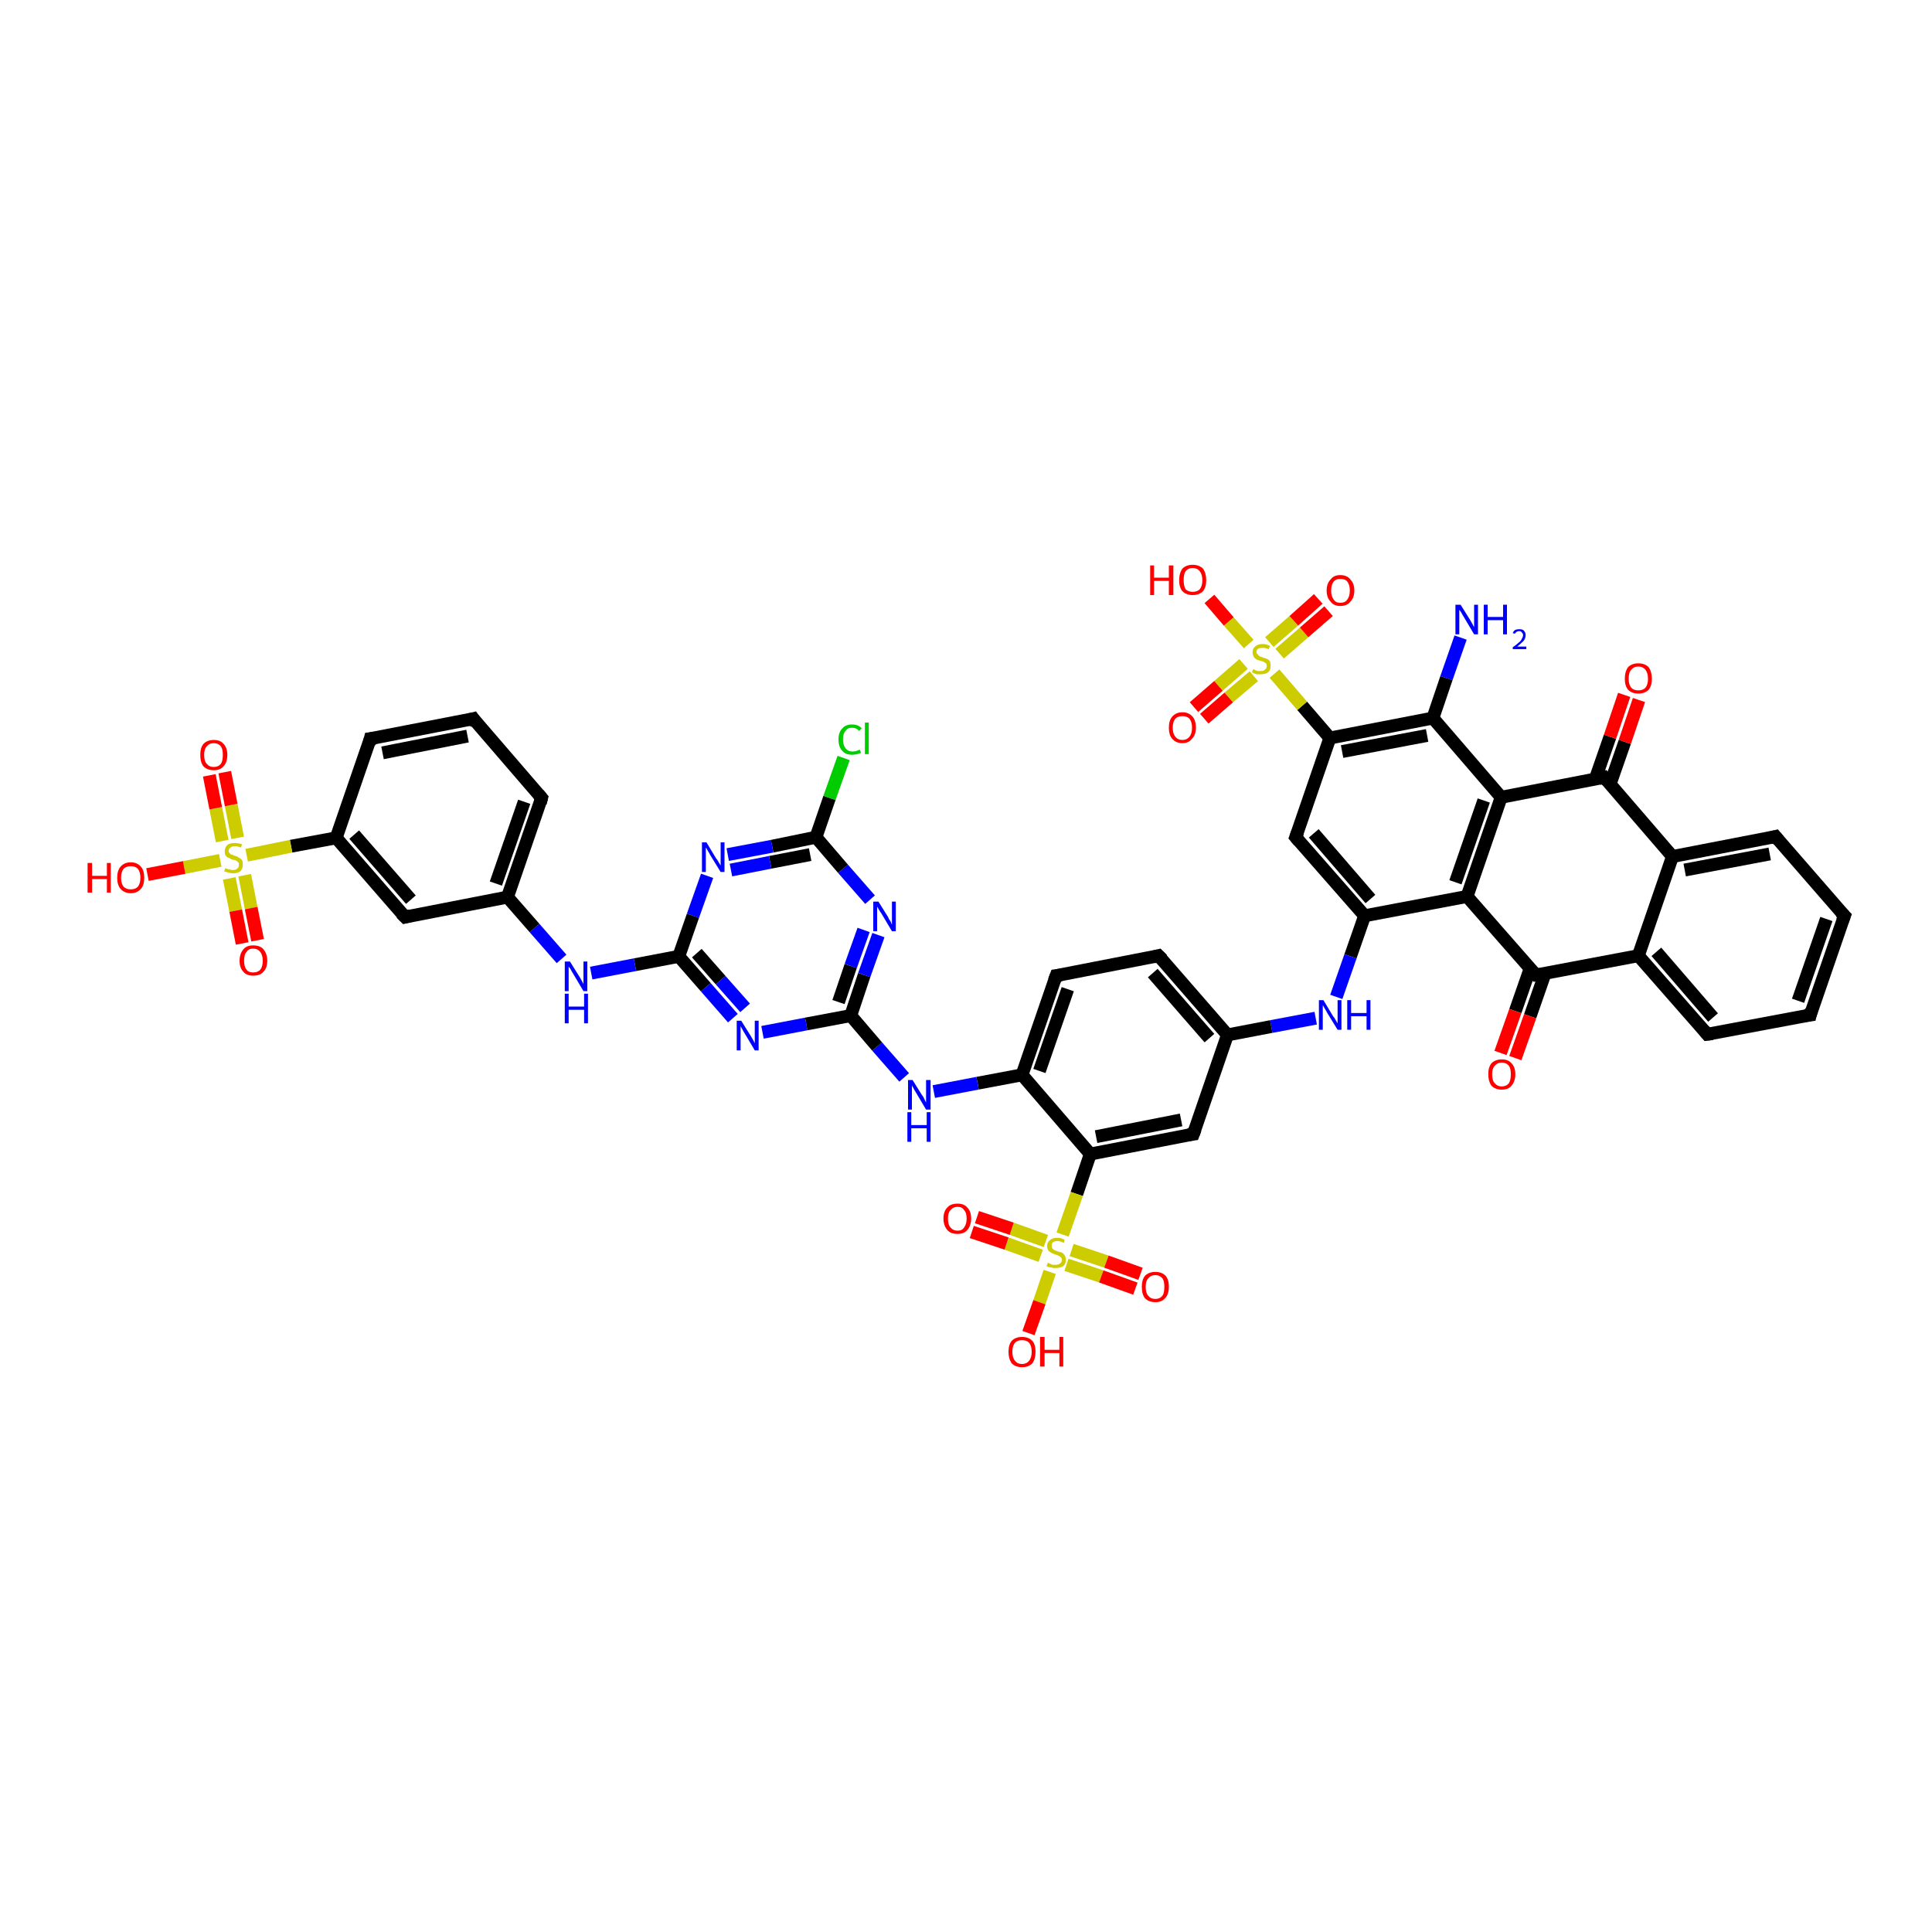 <?xml version='1.0' encoding='iso-8859-1'?>
<svg version='1.1' baseProfile='full'
              xmlns='http://www.w3.org/2000/svg'
                      xmlns:rdkit='http://www.rdkit.org/xml'
                      xmlns:xlink='http://www.w3.org/1999/xlink'
                  xml:space='preserve'
width='300px' height='300px' viewBox='0 0 300 300'>
<!-- END OF HEADER -->
<rect style='opacity:1.0;fill:#FFFFFF;stroke:none' width='300.0' height='300.0' x='0.0' y='0.0'> </rect>
<path class='bond-0 atom-0 atom-1' d='M 226.8,99.0 L 224.6,105.3' style='fill:none;fill-rule:evenodd;stroke:#0000FF;stroke-width:2.0px;stroke-linecap:butt;stroke-linejoin:miter;stroke-opacity:1' />
<path class='bond-0 atom-0 atom-1' d='M 224.6,105.3 L 222.5,111.5' style='fill:none;fill-rule:evenodd;stroke:#000000;stroke-width:2.0px;stroke-linecap:butt;stroke-linejoin:miter;stroke-opacity:1' />
<path class='bond-1 atom-1 atom-2' d='M 222.5,111.5 L 206.5,114.6' style='fill:none;fill-rule:evenodd;stroke:#000000;stroke-width:2.0px;stroke-linecap:butt;stroke-linejoin:miter;stroke-opacity:1' />
<path class='bond-1 atom-1 atom-2' d='M 221.6,114.2 L 208.4,116.7' style='fill:none;fill-rule:evenodd;stroke:#000000;stroke-width:2.0px;stroke-linecap:butt;stroke-linejoin:miter;stroke-opacity:1' />
<path class='bond-2 atom-2 atom-3' d='M 206.5,114.6 L 201.2,130.0' style='fill:none;fill-rule:evenodd;stroke:#000000;stroke-width:2.0px;stroke-linecap:butt;stroke-linejoin:miter;stroke-opacity:1' />
<path class='bond-3 atom-3 atom-4' d='M 201.2,130.0 L 211.9,142.2' style='fill:none;fill-rule:evenodd;stroke:#000000;stroke-width:2.0px;stroke-linecap:butt;stroke-linejoin:miter;stroke-opacity:1' />
<path class='bond-3 atom-3 atom-4' d='M 204.0,129.4 L 212.8,139.6' style='fill:none;fill-rule:evenodd;stroke:#000000;stroke-width:2.0px;stroke-linecap:butt;stroke-linejoin:miter;stroke-opacity:1' />
<path class='bond-4 atom-4 atom-5' d='M 211.9,142.2 L 209.7,148.5' style='fill:none;fill-rule:evenodd;stroke:#000000;stroke-width:2.0px;stroke-linecap:butt;stroke-linejoin:miter;stroke-opacity:1' />
<path class='bond-4 atom-4 atom-5' d='M 209.7,148.5 L 207.5,154.8' style='fill:none;fill-rule:evenodd;stroke:#0000FF;stroke-width:2.0px;stroke-linecap:butt;stroke-linejoin:miter;stroke-opacity:1' />
<path class='bond-5 atom-5 atom-6' d='M 204.3,158.1 L 197.4,159.4' style='fill:none;fill-rule:evenodd;stroke:#0000FF;stroke-width:2.0px;stroke-linecap:butt;stroke-linejoin:miter;stroke-opacity:1' />
<path class='bond-5 atom-5 atom-6' d='M 197.4,159.4 L 190.6,160.7' style='fill:none;fill-rule:evenodd;stroke:#000000;stroke-width:2.0px;stroke-linecap:butt;stroke-linejoin:miter;stroke-opacity:1' />
<path class='bond-6 atom-6 atom-7' d='M 190.6,160.7 L 179.9,148.4' style='fill:none;fill-rule:evenodd;stroke:#000000;stroke-width:2.0px;stroke-linecap:butt;stroke-linejoin:miter;stroke-opacity:1' />
<path class='bond-6 atom-6 atom-7' d='M 187.8,161.2 L 179.0,151.1' style='fill:none;fill-rule:evenodd;stroke:#000000;stroke-width:2.0px;stroke-linecap:butt;stroke-linejoin:miter;stroke-opacity:1' />
<path class='bond-7 atom-7 atom-8' d='M 179.9,148.4 L 164.0,151.5' style='fill:none;fill-rule:evenodd;stroke:#000000;stroke-width:2.0px;stroke-linecap:butt;stroke-linejoin:miter;stroke-opacity:1' />
<path class='bond-8 atom-8 atom-9' d='M 164.0,151.5 L 158.7,166.9' style='fill:none;fill-rule:evenodd;stroke:#000000;stroke-width:2.0px;stroke-linecap:butt;stroke-linejoin:miter;stroke-opacity:1' />
<path class='bond-8 atom-8 atom-9' d='M 165.8,153.6 L 161.4,166.3' style='fill:none;fill-rule:evenodd;stroke:#000000;stroke-width:2.0px;stroke-linecap:butt;stroke-linejoin:miter;stroke-opacity:1' />
<path class='bond-9 atom-9 atom-10' d='M 158.7,166.9 L 151.8,168.2' style='fill:none;fill-rule:evenodd;stroke:#000000;stroke-width:2.0px;stroke-linecap:butt;stroke-linejoin:miter;stroke-opacity:1' />
<path class='bond-9 atom-9 atom-10' d='M 151.8,168.2 L 145.0,169.5' style='fill:none;fill-rule:evenodd;stroke:#0000FF;stroke-width:2.0px;stroke-linecap:butt;stroke-linejoin:miter;stroke-opacity:1' />
<path class='bond-10 atom-10 atom-11' d='M 140.4,167.3 L 136.2,162.5' style='fill:none;fill-rule:evenodd;stroke:#0000FF;stroke-width:2.0px;stroke-linecap:butt;stroke-linejoin:miter;stroke-opacity:1' />
<path class='bond-10 atom-10 atom-11' d='M 136.2,162.5 L 132.1,157.7' style='fill:none;fill-rule:evenodd;stroke:#000000;stroke-width:2.0px;stroke-linecap:butt;stroke-linejoin:miter;stroke-opacity:1' />
<path class='bond-11 atom-11 atom-12' d='M 132.1,157.7 L 134.2,151.4' style='fill:none;fill-rule:evenodd;stroke:#000000;stroke-width:2.0px;stroke-linecap:butt;stroke-linejoin:miter;stroke-opacity:1' />
<path class='bond-11 atom-11 atom-12' d='M 134.2,151.4 L 136.4,145.2' style='fill:none;fill-rule:evenodd;stroke:#0000FF;stroke-width:2.0px;stroke-linecap:butt;stroke-linejoin:miter;stroke-opacity:1' />
<path class='bond-11 atom-11 atom-12' d='M 130.2,155.6 L 132.1,150.0' style='fill:none;fill-rule:evenodd;stroke:#000000;stroke-width:2.0px;stroke-linecap:butt;stroke-linejoin:miter;stroke-opacity:1' />
<path class='bond-11 atom-11 atom-12' d='M 132.1,150.0 L 134.1,144.4' style='fill:none;fill-rule:evenodd;stroke:#0000FF;stroke-width:2.0px;stroke-linecap:butt;stroke-linejoin:miter;stroke-opacity:1' />
<path class='bond-12 atom-12 atom-13' d='M 135.1,139.7 L 130.9,134.9' style='fill:none;fill-rule:evenodd;stroke:#0000FF;stroke-width:2.0px;stroke-linecap:butt;stroke-linejoin:miter;stroke-opacity:1' />
<path class='bond-12 atom-12 atom-13' d='M 130.9,134.9 L 126.7,130.0' style='fill:none;fill-rule:evenodd;stroke:#000000;stroke-width:2.0px;stroke-linecap:butt;stroke-linejoin:miter;stroke-opacity:1' />
<path class='bond-13 atom-13 atom-14' d='M 126.7,130.0 L 128.8,123.9' style='fill:none;fill-rule:evenodd;stroke:#000000;stroke-width:2.0px;stroke-linecap:butt;stroke-linejoin:miter;stroke-opacity:1' />
<path class='bond-13 atom-13 atom-14' d='M 128.8,123.9 L 131.0,117.7' style='fill:none;fill-rule:evenodd;stroke:#00CC00;stroke-width:2.0px;stroke-linecap:butt;stroke-linejoin:miter;stroke-opacity:1' />
<path class='bond-14 atom-13 atom-15' d='M 126.7,130.0 L 119.9,131.4' style='fill:none;fill-rule:evenodd;stroke:#000000;stroke-width:2.0px;stroke-linecap:butt;stroke-linejoin:miter;stroke-opacity:1' />
<path class='bond-14 atom-13 atom-15' d='M 119.9,131.4 L 113.0,132.7' style='fill:none;fill-rule:evenodd;stroke:#0000FF;stroke-width:2.0px;stroke-linecap:butt;stroke-linejoin:miter;stroke-opacity:1' />
<path class='bond-14 atom-13 atom-15' d='M 125.8,132.7 L 119.6,133.9' style='fill:none;fill-rule:evenodd;stroke:#000000;stroke-width:2.0px;stroke-linecap:butt;stroke-linejoin:miter;stroke-opacity:1' />
<path class='bond-14 atom-13 atom-15' d='M 119.6,133.9 L 113.5,135.1' style='fill:none;fill-rule:evenodd;stroke:#0000FF;stroke-width:2.0px;stroke-linecap:butt;stroke-linejoin:miter;stroke-opacity:1' />
<path class='bond-15 atom-15 atom-16' d='M 109.8,136.0 L 107.6,142.2' style='fill:none;fill-rule:evenodd;stroke:#0000FF;stroke-width:2.0px;stroke-linecap:butt;stroke-linejoin:miter;stroke-opacity:1' />
<path class='bond-15 atom-15 atom-16' d='M 107.6,142.2 L 105.4,148.5' style='fill:none;fill-rule:evenodd;stroke:#000000;stroke-width:2.0px;stroke-linecap:butt;stroke-linejoin:miter;stroke-opacity:1' />
<path class='bond-16 atom-16 atom-17' d='M 105.4,148.5 L 98.6,149.8' style='fill:none;fill-rule:evenodd;stroke:#000000;stroke-width:2.0px;stroke-linecap:butt;stroke-linejoin:miter;stroke-opacity:1' />
<path class='bond-16 atom-16 atom-17' d='M 98.6,149.8 L 91.8,151.1' style='fill:none;fill-rule:evenodd;stroke:#0000FF;stroke-width:2.0px;stroke-linecap:butt;stroke-linejoin:miter;stroke-opacity:1' />
<path class='bond-17 atom-17 atom-18' d='M 87.2,148.9 L 83.0,144.1' style='fill:none;fill-rule:evenodd;stroke:#0000FF;stroke-width:2.0px;stroke-linecap:butt;stroke-linejoin:miter;stroke-opacity:1' />
<path class='bond-17 atom-17 atom-18' d='M 83.0,144.1 L 78.8,139.3' style='fill:none;fill-rule:evenodd;stroke:#000000;stroke-width:2.0px;stroke-linecap:butt;stroke-linejoin:miter;stroke-opacity:1' />
<path class='bond-18 atom-18 atom-19' d='M 78.8,139.3 L 84.1,123.9' style='fill:none;fill-rule:evenodd;stroke:#000000;stroke-width:2.0px;stroke-linecap:butt;stroke-linejoin:miter;stroke-opacity:1' />
<path class='bond-18 atom-18 atom-19' d='M 77.0,137.2 L 81.4,124.5' style='fill:none;fill-rule:evenodd;stroke:#000000;stroke-width:2.0px;stroke-linecap:butt;stroke-linejoin:miter;stroke-opacity:1' />
<path class='bond-19 atom-19 atom-20' d='M 84.1,123.9 L 73.5,111.6' style='fill:none;fill-rule:evenodd;stroke:#000000;stroke-width:2.0px;stroke-linecap:butt;stroke-linejoin:miter;stroke-opacity:1' />
<path class='bond-20 atom-20 atom-21' d='M 73.5,111.6 L 57.5,114.7' style='fill:none;fill-rule:evenodd;stroke:#000000;stroke-width:2.0px;stroke-linecap:butt;stroke-linejoin:miter;stroke-opacity:1' />
<path class='bond-20 atom-20 atom-21' d='M 72.6,114.3 L 59.4,116.9' style='fill:none;fill-rule:evenodd;stroke:#000000;stroke-width:2.0px;stroke-linecap:butt;stroke-linejoin:miter;stroke-opacity:1' />
<path class='bond-21 atom-21 atom-22' d='M 57.5,114.7 L 52.2,130.1' style='fill:none;fill-rule:evenodd;stroke:#000000;stroke-width:2.0px;stroke-linecap:butt;stroke-linejoin:miter;stroke-opacity:1' />
<path class='bond-22 atom-22 atom-23' d='M 52.2,130.1 L 62.9,142.4' style='fill:none;fill-rule:evenodd;stroke:#000000;stroke-width:2.0px;stroke-linecap:butt;stroke-linejoin:miter;stroke-opacity:1' />
<path class='bond-22 atom-22 atom-23' d='M 55.0,129.6 L 63.8,139.7' style='fill:none;fill-rule:evenodd;stroke:#000000;stroke-width:2.0px;stroke-linecap:butt;stroke-linejoin:miter;stroke-opacity:1' />
<path class='bond-23 atom-22 atom-24' d='M 52.2,130.1 L 45.2,131.4' style='fill:none;fill-rule:evenodd;stroke:#000000;stroke-width:2.0px;stroke-linecap:butt;stroke-linejoin:miter;stroke-opacity:1' />
<path class='bond-23 atom-22 atom-24' d='M 45.2,131.4 L 38.3,132.8' style='fill:none;fill-rule:evenodd;stroke:#CCCC00;stroke-width:2.0px;stroke-linecap:butt;stroke-linejoin:miter;stroke-opacity:1' />
<path class='bond-24 atom-24 atom-25' d='M 34.2,133.6 L 28.6,134.7' style='fill:none;fill-rule:evenodd;stroke:#CCCC00;stroke-width:2.0px;stroke-linecap:butt;stroke-linejoin:miter;stroke-opacity:1' />
<path class='bond-24 atom-24 atom-25' d='M 28.6,134.7 L 22.9,135.8' style='fill:none;fill-rule:evenodd;stroke:#FF0000;stroke-width:2.0px;stroke-linecap:butt;stroke-linejoin:miter;stroke-opacity:1' />
<path class='bond-25 atom-24 atom-26' d='M 36.9,130.1 L 35.9,125.0' style='fill:none;fill-rule:evenodd;stroke:#CCCC00;stroke-width:2.0px;stroke-linecap:butt;stroke-linejoin:miter;stroke-opacity:1' />
<path class='bond-25 atom-24 atom-26' d='M 35.9,125.0 L 34.9,119.9' style='fill:none;fill-rule:evenodd;stroke:#FF0000;stroke-width:2.0px;stroke-linecap:butt;stroke-linejoin:miter;stroke-opacity:1' />
<path class='bond-25 atom-24 atom-26' d='M 34.5,130.6 L 33.5,125.5' style='fill:none;fill-rule:evenodd;stroke:#CCCC00;stroke-width:2.0px;stroke-linecap:butt;stroke-linejoin:miter;stroke-opacity:1' />
<path class='bond-25 atom-24 atom-26' d='M 33.5,125.5 L 32.5,120.4' style='fill:none;fill-rule:evenodd;stroke:#FF0000;stroke-width:2.0px;stroke-linecap:butt;stroke-linejoin:miter;stroke-opacity:1' />
<path class='bond-26 atom-24 atom-27' d='M 35.6,136.4 L 36.6,141.4' style='fill:none;fill-rule:evenodd;stroke:#CCCC00;stroke-width:2.0px;stroke-linecap:butt;stroke-linejoin:miter;stroke-opacity:1' />
<path class='bond-26 atom-24 atom-27' d='M 36.6,141.4 L 37.6,146.5' style='fill:none;fill-rule:evenodd;stroke:#FF0000;stroke-width:2.0px;stroke-linecap:butt;stroke-linejoin:miter;stroke-opacity:1' />
<path class='bond-26 atom-24 atom-27' d='M 38.0,135.9 L 39.0,141.0' style='fill:none;fill-rule:evenodd;stroke:#CCCC00;stroke-width:2.0px;stroke-linecap:butt;stroke-linejoin:miter;stroke-opacity:1' />
<path class='bond-26 atom-24 atom-27' d='M 39.0,141.0 L 40.0,146.0' style='fill:none;fill-rule:evenodd;stroke:#FF0000;stroke-width:2.0px;stroke-linecap:butt;stroke-linejoin:miter;stroke-opacity:1' />
<path class='bond-27 atom-16 atom-28' d='M 105.4,148.5 L 109.6,153.3' style='fill:none;fill-rule:evenodd;stroke:#000000;stroke-width:2.0px;stroke-linecap:butt;stroke-linejoin:miter;stroke-opacity:1' />
<path class='bond-27 atom-16 atom-28' d='M 109.6,153.3 L 113.8,158.1' style='fill:none;fill-rule:evenodd;stroke:#0000FF;stroke-width:2.0px;stroke-linecap:butt;stroke-linejoin:miter;stroke-opacity:1' />
<path class='bond-27 atom-16 atom-28' d='M 108.2,148.0 L 111.9,152.2' style='fill:none;fill-rule:evenodd;stroke:#000000;stroke-width:2.0px;stroke-linecap:butt;stroke-linejoin:miter;stroke-opacity:1' />
<path class='bond-27 atom-16 atom-28' d='M 111.9,152.2 L 115.7,156.5' style='fill:none;fill-rule:evenodd;stroke:#0000FF;stroke-width:2.0px;stroke-linecap:butt;stroke-linejoin:miter;stroke-opacity:1' />
<path class='bond-28 atom-9 atom-29' d='M 158.7,166.9 L 169.3,179.2' style='fill:none;fill-rule:evenodd;stroke:#000000;stroke-width:2.0px;stroke-linecap:butt;stroke-linejoin:miter;stroke-opacity:1' />
<path class='bond-29 atom-29 atom-30' d='M 169.3,179.2 L 185.3,176.1' style='fill:none;fill-rule:evenodd;stroke:#000000;stroke-width:2.0px;stroke-linecap:butt;stroke-linejoin:miter;stroke-opacity:1' />
<path class='bond-29 atom-29 atom-30' d='M 170.2,176.5 L 183.4,173.9' style='fill:none;fill-rule:evenodd;stroke:#000000;stroke-width:2.0px;stroke-linecap:butt;stroke-linejoin:miter;stroke-opacity:1' />
<path class='bond-30 atom-29 atom-31' d='M 169.3,179.2 L 167.2,185.4' style='fill:none;fill-rule:evenodd;stroke:#000000;stroke-width:2.0px;stroke-linecap:butt;stroke-linejoin:miter;stroke-opacity:1' />
<path class='bond-30 atom-29 atom-31' d='M 167.2,185.4 L 165.0,191.7' style='fill:none;fill-rule:evenodd;stroke:#CCCC00;stroke-width:2.0px;stroke-linecap:butt;stroke-linejoin:miter;stroke-opacity:1' />
<path class='bond-31 atom-31 atom-32' d='M 163.0,197.5 L 161.4,202.2' style='fill:none;fill-rule:evenodd;stroke:#CCCC00;stroke-width:2.0px;stroke-linecap:butt;stroke-linejoin:miter;stroke-opacity:1' />
<path class='bond-31 atom-31 atom-32' d='M 161.4,202.2 L 159.7,207.0' style='fill:none;fill-rule:evenodd;stroke:#FF0000;stroke-width:2.0px;stroke-linecap:butt;stroke-linejoin:miter;stroke-opacity:1' />
<path class='bond-32 atom-31 atom-33' d='M 165.6,196.4 L 171.0,198.2' style='fill:none;fill-rule:evenodd;stroke:#CCCC00;stroke-width:2.0px;stroke-linecap:butt;stroke-linejoin:miter;stroke-opacity:1' />
<path class='bond-32 atom-31 atom-33' d='M 171.0,198.2 L 176.3,200.1' style='fill:none;fill-rule:evenodd;stroke:#FF0000;stroke-width:2.0px;stroke-linecap:butt;stroke-linejoin:miter;stroke-opacity:1' />
<path class='bond-32 atom-31 atom-33' d='M 166.4,194.1 L 171.8,195.9' style='fill:none;fill-rule:evenodd;stroke:#CCCC00;stroke-width:2.0px;stroke-linecap:butt;stroke-linejoin:miter;stroke-opacity:1' />
<path class='bond-32 atom-31 atom-33' d='M 171.8,195.9 L 177.1,197.8' style='fill:none;fill-rule:evenodd;stroke:#FF0000;stroke-width:2.0px;stroke-linecap:butt;stroke-linejoin:miter;stroke-opacity:1' />
<path class='bond-33 atom-31 atom-34' d='M 162.4,192.7 L 157.1,190.8' style='fill:none;fill-rule:evenodd;stroke:#CCCC00;stroke-width:2.0px;stroke-linecap:butt;stroke-linejoin:miter;stroke-opacity:1' />
<path class='bond-33 atom-31 atom-34' d='M 157.1,190.8 L 151.7,189.0' style='fill:none;fill-rule:evenodd;stroke:#FF0000;stroke-width:2.0px;stroke-linecap:butt;stroke-linejoin:miter;stroke-opacity:1' />
<path class='bond-33 atom-31 atom-34' d='M 161.6,195.0 L 156.3,193.1' style='fill:none;fill-rule:evenodd;stroke:#CCCC00;stroke-width:2.0px;stroke-linecap:butt;stroke-linejoin:miter;stroke-opacity:1' />
<path class='bond-33 atom-31 atom-34' d='M 156.3,193.1 L 150.9,191.3' style='fill:none;fill-rule:evenodd;stroke:#FF0000;stroke-width:2.0px;stroke-linecap:butt;stroke-linejoin:miter;stroke-opacity:1' />
<path class='bond-34 atom-4 atom-35' d='M 211.9,142.2 L 227.8,139.2' style='fill:none;fill-rule:evenodd;stroke:#000000;stroke-width:2.0px;stroke-linecap:butt;stroke-linejoin:miter;stroke-opacity:1' />
<path class='bond-35 atom-35 atom-36' d='M 227.8,139.2 L 238.5,151.4' style='fill:none;fill-rule:evenodd;stroke:#000000;stroke-width:2.0px;stroke-linecap:butt;stroke-linejoin:miter;stroke-opacity:1' />
<path class='bond-36 atom-36 atom-37' d='M 237.6,150.4 L 235.3,157.0' style='fill:none;fill-rule:evenodd;stroke:#000000;stroke-width:2.0px;stroke-linecap:butt;stroke-linejoin:miter;stroke-opacity:1' />
<path class='bond-36 atom-36 atom-37' d='M 235.3,157.0 L 233.0,163.5' style='fill:none;fill-rule:evenodd;stroke:#FF0000;stroke-width:2.0px;stroke-linecap:butt;stroke-linejoin:miter;stroke-opacity:1' />
<path class='bond-36 atom-36 atom-37' d='M 239.9,151.2 L 237.6,157.8' style='fill:none;fill-rule:evenodd;stroke:#000000;stroke-width:2.0px;stroke-linecap:butt;stroke-linejoin:miter;stroke-opacity:1' />
<path class='bond-36 atom-36 atom-37' d='M 237.6,157.8 L 235.3,164.3' style='fill:none;fill-rule:evenodd;stroke:#FF0000;stroke-width:2.0px;stroke-linecap:butt;stroke-linejoin:miter;stroke-opacity:1' />
<path class='bond-37 atom-36 atom-38' d='M 238.5,151.4 L 254.4,148.4' style='fill:none;fill-rule:evenodd;stroke:#000000;stroke-width:2.0px;stroke-linecap:butt;stroke-linejoin:miter;stroke-opacity:1' />
<path class='bond-38 atom-38 atom-39' d='M 254.4,148.4 L 265.1,160.6' style='fill:none;fill-rule:evenodd;stroke:#000000;stroke-width:2.0px;stroke-linecap:butt;stroke-linejoin:miter;stroke-opacity:1' />
<path class='bond-38 atom-38 atom-39' d='M 257.2,147.8 L 266.0,158.0' style='fill:none;fill-rule:evenodd;stroke:#000000;stroke-width:2.0px;stroke-linecap:butt;stroke-linejoin:miter;stroke-opacity:1' />
<path class='bond-39 atom-39 atom-40' d='M 265.1,160.6 L 281.1,157.6' style='fill:none;fill-rule:evenodd;stroke:#000000;stroke-width:2.0px;stroke-linecap:butt;stroke-linejoin:miter;stroke-opacity:1' />
<path class='bond-40 atom-40 atom-41' d='M 281.1,157.6 L 286.4,142.2' style='fill:none;fill-rule:evenodd;stroke:#000000;stroke-width:2.0px;stroke-linecap:butt;stroke-linejoin:miter;stroke-opacity:1' />
<path class='bond-40 atom-40 atom-41' d='M 279.2,155.4 L 283.6,142.7' style='fill:none;fill-rule:evenodd;stroke:#000000;stroke-width:2.0px;stroke-linecap:butt;stroke-linejoin:miter;stroke-opacity:1' />
<path class='bond-41 atom-41 atom-42' d='M 286.4,142.2 L 275.7,129.9' style='fill:none;fill-rule:evenodd;stroke:#000000;stroke-width:2.0px;stroke-linecap:butt;stroke-linejoin:miter;stroke-opacity:1' />
<path class='bond-42 atom-42 atom-43' d='M 275.7,129.9 L 259.7,133.0' style='fill:none;fill-rule:evenodd;stroke:#000000;stroke-width:2.0px;stroke-linecap:butt;stroke-linejoin:miter;stroke-opacity:1' />
<path class='bond-42 atom-42 atom-43' d='M 274.8,132.6 L 261.6,135.1' style='fill:none;fill-rule:evenodd;stroke:#000000;stroke-width:2.0px;stroke-linecap:butt;stroke-linejoin:miter;stroke-opacity:1' />
<path class='bond-43 atom-43 atom-44' d='M 259.7,133.0 L 249.1,120.7' style='fill:none;fill-rule:evenodd;stroke:#000000;stroke-width:2.0px;stroke-linecap:butt;stroke-linejoin:miter;stroke-opacity:1' />
<path class='bond-44 atom-44 atom-45' d='M 250.0,121.8 L 252.3,115.2' style='fill:none;fill-rule:evenodd;stroke:#000000;stroke-width:2.0px;stroke-linecap:butt;stroke-linejoin:miter;stroke-opacity:1' />
<path class='bond-44 atom-44 atom-45' d='M 252.3,115.2 L 254.5,108.7' style='fill:none;fill-rule:evenodd;stroke:#FF0000;stroke-width:2.0px;stroke-linecap:butt;stroke-linejoin:miter;stroke-opacity:1' />
<path class='bond-44 atom-44 atom-45' d='M 247.7,121.0 L 250.0,114.4' style='fill:none;fill-rule:evenodd;stroke:#000000;stroke-width:2.0px;stroke-linecap:butt;stroke-linejoin:miter;stroke-opacity:1' />
<path class='bond-44 atom-44 atom-45' d='M 250.0,114.4 L 252.2,107.9' style='fill:none;fill-rule:evenodd;stroke:#FF0000;stroke-width:2.0px;stroke-linecap:butt;stroke-linejoin:miter;stroke-opacity:1' />
<path class='bond-45 atom-44 atom-46' d='M 249.1,120.7 L 233.1,123.8' style='fill:none;fill-rule:evenodd;stroke:#000000;stroke-width:2.0px;stroke-linecap:butt;stroke-linejoin:miter;stroke-opacity:1' />
<path class='bond-46 atom-2 atom-47' d='M 206.5,114.6 L 202.2,109.6' style='fill:none;fill-rule:evenodd;stroke:#000000;stroke-width:2.0px;stroke-linecap:butt;stroke-linejoin:miter;stroke-opacity:1' />
<path class='bond-46 atom-2 atom-47' d='M 202.2,109.6 L 197.9,104.6' style='fill:none;fill-rule:evenodd;stroke:#CCCC00;stroke-width:2.0px;stroke-linecap:butt;stroke-linejoin:miter;stroke-opacity:1' />
<path class='bond-47 atom-47 atom-48' d='M 193.9,100.0 L 190.8,96.5' style='fill:none;fill-rule:evenodd;stroke:#CCCC00;stroke-width:2.0px;stroke-linecap:butt;stroke-linejoin:miter;stroke-opacity:1' />
<path class='bond-47 atom-47 atom-48' d='M 190.8,96.5 L 187.8,93.0' style='fill:none;fill-rule:evenodd;stroke:#FF0000;stroke-width:2.0px;stroke-linecap:butt;stroke-linejoin:miter;stroke-opacity:1' />
<path class='bond-48 atom-47 atom-49' d='M 193.1,103.1 L 189.2,106.5' style='fill:none;fill-rule:evenodd;stroke:#CCCC00;stroke-width:2.0px;stroke-linecap:butt;stroke-linejoin:miter;stroke-opacity:1' />
<path class='bond-48 atom-47 atom-49' d='M 189.2,106.5 L 185.4,109.8' style='fill:none;fill-rule:evenodd;stroke:#FF0000;stroke-width:2.0px;stroke-linecap:butt;stroke-linejoin:miter;stroke-opacity:1' />
<path class='bond-48 atom-47 atom-49' d='M 194.7,105.0 L 190.8,108.3' style='fill:none;fill-rule:evenodd;stroke:#CCCC00;stroke-width:2.0px;stroke-linecap:butt;stroke-linejoin:miter;stroke-opacity:1' />
<path class='bond-48 atom-47 atom-49' d='M 190.8,108.3 L 187.0,111.6' style='fill:none;fill-rule:evenodd;stroke:#FF0000;stroke-width:2.0px;stroke-linecap:butt;stroke-linejoin:miter;stroke-opacity:1' />
<path class='bond-49 atom-47 atom-50' d='M 198.7,101.5 L 202.5,98.2' style='fill:none;fill-rule:evenodd;stroke:#CCCC00;stroke-width:2.0px;stroke-linecap:butt;stroke-linejoin:miter;stroke-opacity:1' />
<path class='bond-49 atom-47 atom-50' d='M 202.5,98.2 L 206.3,94.9' style='fill:none;fill-rule:evenodd;stroke:#FF0000;stroke-width:2.0px;stroke-linecap:butt;stroke-linejoin:miter;stroke-opacity:1' />
<path class='bond-49 atom-47 atom-50' d='M 197.1,99.7 L 200.9,96.4' style='fill:none;fill-rule:evenodd;stroke:#CCCC00;stroke-width:2.0px;stroke-linecap:butt;stroke-linejoin:miter;stroke-opacity:1' />
<path class='bond-49 atom-47 atom-50' d='M 200.9,96.4 L 204.7,93.0' style='fill:none;fill-rule:evenodd;stroke:#FF0000;stroke-width:2.0px;stroke-linecap:butt;stroke-linejoin:miter;stroke-opacity:1' />
<path class='bond-50 atom-46 atom-1' d='M 233.1,123.8 L 222.5,111.5' style='fill:none;fill-rule:evenodd;stroke:#000000;stroke-width:2.0px;stroke-linecap:butt;stroke-linejoin:miter;stroke-opacity:1' />
<path class='bond-51 atom-30 atom-6' d='M 185.3,176.1 L 190.6,160.7' style='fill:none;fill-rule:evenodd;stroke:#000000;stroke-width:2.0px;stroke-linecap:butt;stroke-linejoin:miter;stroke-opacity:1' />
<path class='bond-52 atom-46 atom-35' d='M 233.1,123.8 L 227.8,139.2' style='fill:none;fill-rule:evenodd;stroke:#000000;stroke-width:2.0px;stroke-linecap:butt;stroke-linejoin:miter;stroke-opacity:1' />
<path class='bond-52 atom-46 atom-35' d='M 230.4,124.3 L 226.0,137.0' style='fill:none;fill-rule:evenodd;stroke:#000000;stroke-width:2.0px;stroke-linecap:butt;stroke-linejoin:miter;stroke-opacity:1' />
<path class='bond-53 atom-28 atom-11' d='M 118.4,160.3 L 125.2,159.0' style='fill:none;fill-rule:evenodd;stroke:#0000FF;stroke-width:2.0px;stroke-linecap:butt;stroke-linejoin:miter;stroke-opacity:1' />
<path class='bond-53 atom-28 atom-11' d='M 125.2,159.0 L 132.1,157.7' style='fill:none;fill-rule:evenodd;stroke:#000000;stroke-width:2.0px;stroke-linecap:butt;stroke-linejoin:miter;stroke-opacity:1' />
<path class='bond-54 atom-43 atom-38' d='M 259.7,133.0 L 254.4,148.4' style='fill:none;fill-rule:evenodd;stroke:#000000;stroke-width:2.0px;stroke-linecap:butt;stroke-linejoin:miter;stroke-opacity:1' />
<path class='bond-55 atom-23 atom-18' d='M 62.9,142.4 L 78.8,139.3' style='fill:none;fill-rule:evenodd;stroke:#000000;stroke-width:2.0px;stroke-linecap:butt;stroke-linejoin:miter;stroke-opacity:1' />
<path d='M 201.5,129.2 L 201.2,130.0 L 201.7,130.6' style='fill:none;stroke:#000000;stroke-width:2.0px;stroke-linecap:butt;stroke-linejoin:miter;stroke-opacity:1;' />
<path d='M 180.5,149.0 L 179.9,148.4 L 179.1,148.6' style='fill:none;stroke:#000000;stroke-width:2.0px;stroke-linecap:butt;stroke-linejoin:miter;stroke-opacity:1;' />
<path d='M 164.8,151.4 L 164.0,151.5 L 163.7,152.3' style='fill:none;stroke:#000000;stroke-width:2.0px;stroke-linecap:butt;stroke-linejoin:miter;stroke-opacity:1;' />
<path d='M 83.9,124.7 L 84.1,123.9 L 83.6,123.3' style='fill:none;stroke:#000000;stroke-width:2.0px;stroke-linecap:butt;stroke-linejoin:miter;stroke-opacity:1;' />
<path d='M 74.0,112.3 L 73.5,111.6 L 72.7,111.8' style='fill:none;stroke:#000000;stroke-width:2.0px;stroke-linecap:butt;stroke-linejoin:miter;stroke-opacity:1;' />
<path d='M 58.3,114.6 L 57.5,114.7 L 57.3,115.5' style='fill:none;stroke:#000000;stroke-width:2.0px;stroke-linecap:butt;stroke-linejoin:miter;stroke-opacity:1;' />
<path d='M 62.3,141.8 L 62.9,142.4 L 63.7,142.2' style='fill:none;stroke:#000000;stroke-width:2.0px;stroke-linecap:butt;stroke-linejoin:miter;stroke-opacity:1;' />
<path d='M 184.5,176.2 L 185.3,176.1 L 185.6,175.3' style='fill:none;stroke:#000000;stroke-width:2.0px;stroke-linecap:butt;stroke-linejoin:miter;stroke-opacity:1;' />
<path d='M 237.9,150.8 L 238.5,151.4 L 239.3,151.3' style='fill:none;stroke:#000000;stroke-width:2.0px;stroke-linecap:butt;stroke-linejoin:miter;stroke-opacity:1;' />
<path d='M 264.6,160.0 L 265.1,160.6 L 265.9,160.5' style='fill:none;stroke:#000000;stroke-width:2.0px;stroke-linecap:butt;stroke-linejoin:miter;stroke-opacity:1;' />
<path d='M 280.3,157.7 L 281.1,157.6 L 281.3,156.8' style='fill:none;stroke:#000000;stroke-width:2.0px;stroke-linecap:butt;stroke-linejoin:miter;stroke-opacity:1;' />
<path d='M 286.1,143.0 L 286.4,142.2 L 285.8,141.6' style='fill:none;stroke:#000000;stroke-width:2.0px;stroke-linecap:butt;stroke-linejoin:miter;stroke-opacity:1;' />
<path d='M 276.2,130.5 L 275.7,129.9 L 274.9,130.1' style='fill:none;stroke:#000000;stroke-width:2.0px;stroke-linecap:butt;stroke-linejoin:miter;stroke-opacity:1;' />
<path d='M 249.6,121.3 L 249.1,120.7 L 248.3,120.9' style='fill:none;stroke:#000000;stroke-width:2.0px;stroke-linecap:butt;stroke-linejoin:miter;stroke-opacity:1;' />
<path class='atom-0' d='M 226.8 93.9
L 228.3 96.3
Q 228.4 96.5, 228.7 97.0
Q 228.9 97.4, 228.9 97.4
L 228.9 93.9
L 229.5 93.9
L 229.5 98.5
L 228.9 98.5
L 227.3 95.8
Q 227.1 95.5, 226.9 95.1
Q 226.7 94.8, 226.6 94.7
L 226.6 98.5
L 226.0 98.5
L 226.0 93.9
L 226.8 93.9
' fill='#0000FF'/>
<path class='atom-0' d='M 230.4 93.9
L 231.0 93.9
L 231.0 95.8
L 233.4 95.8
L 233.4 93.9
L 234.0 93.9
L 234.0 98.5
L 233.4 98.5
L 233.4 96.3
L 231.0 96.3
L 231.0 98.5
L 230.4 98.5
L 230.4 93.9
' fill='#0000FF'/>
<path class='atom-0' d='M 234.9 98.3
Q 235.0 98.0, 235.3 97.8
Q 235.6 97.7, 235.9 97.7
Q 236.4 97.7, 236.6 97.9
Q 236.9 98.2, 236.9 98.6
Q 236.9 99.1, 236.6 99.5
Q 236.2 99.9, 235.6 100.4
L 237.0 100.4
L 237.0 100.8
L 234.9 100.8
L 234.9 100.5
Q 235.5 100.1, 235.8 99.8
Q 236.2 99.5, 236.3 99.2
Q 236.5 98.9, 236.5 98.6
Q 236.5 98.4, 236.3 98.2
Q 236.2 98.0, 235.9 98.0
Q 235.7 98.0, 235.5 98.1
Q 235.4 98.2, 235.2 98.4
L 234.9 98.3
' fill='#0000FF'/>
<path class='atom-5' d='M 205.5 155.3
L 207.0 157.8
Q 207.2 158.0, 207.4 158.4
Q 207.7 158.9, 207.7 158.9
L 207.7 155.3
L 208.3 155.3
L 208.3 159.9
L 207.7 159.9
L 206.1 157.3
Q 205.9 156.9, 205.7 156.6
Q 205.5 156.2, 205.4 156.1
L 205.4 159.9
L 204.8 159.9
L 204.8 155.3
L 205.5 155.3
' fill='#0000FF'/>
<path class='atom-5' d='M 209.2 155.3
L 209.8 155.3
L 209.8 157.3
L 212.2 157.3
L 212.2 155.3
L 212.8 155.3
L 212.8 159.9
L 212.2 159.9
L 212.2 157.8
L 209.8 157.8
L 209.8 159.9
L 209.2 159.9
L 209.2 155.3
' fill='#0000FF'/>
<path class='atom-10' d='M 141.7 167.7
L 143.2 170.1
Q 143.4 170.3, 143.6 170.8
Q 143.8 171.2, 143.8 171.2
L 143.8 167.7
L 144.5 167.7
L 144.5 172.3
L 143.8 172.3
L 142.2 169.6
Q 142.0 169.3, 141.8 168.9
Q 141.6 168.6, 141.6 168.5
L 141.6 172.3
L 141.0 172.3
L 141.0 167.7
L 141.7 167.7
' fill='#0000FF'/>
<path class='atom-10' d='M 140.9 172.7
L 141.5 172.7
L 141.5 174.7
L 143.9 174.7
L 143.9 172.7
L 144.5 172.7
L 144.5 177.3
L 143.9 177.3
L 143.9 175.2
L 141.5 175.2
L 141.5 177.3
L 140.9 177.3
L 140.9 172.7
' fill='#0000FF'/>
<path class='atom-12' d='M 136.4 140.0
L 137.9 142.4
Q 138.0 142.7, 138.3 143.1
Q 138.5 143.6, 138.5 143.6
L 138.5 140.0
L 139.1 140.0
L 139.1 144.6
L 138.5 144.6
L 136.9 141.9
Q 136.7 141.6, 136.5 141.3
Q 136.3 140.9, 136.2 140.8
L 136.2 144.6
L 135.6 144.6
L 135.6 140.0
L 136.4 140.0
' fill='#0000FF'/>
<path class='atom-14' d='M 130.2 114.8
Q 130.2 113.7, 130.8 113.1
Q 131.3 112.5, 132.3 112.5
Q 133.3 112.5, 133.8 113.1
L 133.4 113.5
Q 133.0 113.0, 132.3 113.0
Q 131.6 113.0, 131.3 113.5
Q 130.9 113.9, 130.9 114.8
Q 130.9 115.7, 131.3 116.2
Q 131.7 116.7, 132.4 116.7
Q 132.9 116.7, 133.5 116.4
L 133.7 116.9
Q 133.5 117.0, 133.1 117.1
Q 132.7 117.2, 132.3 117.2
Q 131.3 117.2, 130.8 116.6
Q 130.2 116.0, 130.2 114.8
' fill='#00CC00'/>
<path class='atom-14' d='M 134.3 112.2
L 134.9 112.2
L 134.9 117.1
L 134.3 117.1
L 134.3 112.2
' fill='#00CC00'/>
<path class='atom-15' d='M 109.7 130.8
L 111.2 133.3
Q 111.4 133.5, 111.6 133.9
Q 111.9 134.4, 111.9 134.4
L 111.9 130.8
L 112.5 130.8
L 112.5 135.4
L 111.9 135.4
L 110.3 132.8
Q 110.1 132.4, 109.9 132.1
Q 109.7 131.7, 109.6 131.6
L 109.6 135.4
L 109.0 135.4
L 109.0 130.8
L 109.7 130.8
' fill='#0000FF'/>
<path class='atom-17' d='M 88.5 149.3
L 90.0 151.7
Q 90.1 151.9, 90.4 152.4
Q 90.6 152.8, 90.6 152.8
L 90.6 149.3
L 91.2 149.3
L 91.2 153.9
L 90.6 153.9
L 89.0 151.2
Q 88.8 150.9, 88.6 150.5
Q 88.4 150.2, 88.3 150.1
L 88.3 153.9
L 87.7 153.9
L 87.7 149.3
L 88.5 149.3
' fill='#0000FF'/>
<path class='atom-17' d='M 87.7 154.3
L 88.3 154.3
L 88.3 156.3
L 90.7 156.3
L 90.7 154.3
L 91.3 154.3
L 91.3 158.9
L 90.7 158.9
L 90.7 156.8
L 88.3 156.8
L 88.3 158.9
L 87.7 158.9
L 87.7 154.3
' fill='#0000FF'/>
<path class='atom-24' d='M 35.0 134.8
Q 35.0 134.8, 35.2 134.9
Q 35.4 135.0, 35.7 135.0
Q 35.9 135.1, 36.1 135.1
Q 36.6 135.1, 36.8 134.9
Q 37.1 134.7, 37.1 134.3
Q 37.1 134.0, 37.0 133.9
Q 36.8 133.7, 36.6 133.6
Q 36.4 133.5, 36.1 133.5
Q 35.7 133.3, 35.5 133.2
Q 35.2 133.1, 35.0 132.8
Q 34.9 132.6, 34.9 132.2
Q 34.9 131.6, 35.3 131.2
Q 35.7 130.9, 36.4 130.9
Q 37.0 130.9, 37.6 131.1
L 37.4 131.6
Q 36.9 131.4, 36.5 131.4
Q 36.0 131.4, 35.8 131.6
Q 35.5 131.8, 35.5 132.1
Q 35.5 132.4, 35.7 132.5
Q 35.8 132.7, 36.0 132.7
Q 36.2 132.8, 36.5 132.9
Q 36.9 133.0, 37.1 133.2
Q 37.4 133.3, 37.6 133.6
Q 37.7 133.8, 37.7 134.3
Q 37.7 134.9, 37.3 135.3
Q 36.9 135.6, 36.2 135.6
Q 35.8 135.6, 35.5 135.5
Q 35.1 135.4, 34.8 135.3
L 35.0 134.8
' fill='#CCCC00'/>
<path class='atom-25' d='M 13.6 134.0
L 14.3 134.0
L 14.3 136.0
L 16.6 136.0
L 16.6 134.0
L 17.2 134.0
L 17.2 138.6
L 16.6 138.6
L 16.6 136.5
L 14.3 136.5
L 14.3 138.6
L 13.6 138.6
L 13.6 134.0
' fill='#FF0000'/>
<path class='atom-25' d='M 18.2 136.3
Q 18.2 135.2, 18.7 134.6
Q 19.3 133.9, 20.3 133.9
Q 21.3 133.9, 21.9 134.6
Q 22.4 135.2, 22.4 136.3
Q 22.4 137.4, 21.9 138.0
Q 21.3 138.7, 20.3 138.7
Q 19.3 138.7, 18.7 138.0
Q 18.2 137.4, 18.2 136.3
M 20.3 138.1
Q 21.0 138.1, 21.4 137.7
Q 21.8 137.2, 21.8 136.3
Q 21.8 135.4, 21.4 134.9
Q 21.0 134.5, 20.3 134.5
Q 19.6 134.5, 19.2 134.9
Q 18.8 135.4, 18.8 136.3
Q 18.8 137.2, 19.2 137.7
Q 19.6 138.1, 20.3 138.1
' fill='#FF0000'/>
<path class='atom-26' d='M 31.1 117.2
Q 31.1 116.1, 31.6 115.5
Q 32.2 114.9, 33.2 114.9
Q 34.2 114.9, 34.7 115.5
Q 35.3 116.1, 35.3 117.2
Q 35.3 118.4, 34.7 119.0
Q 34.2 119.6, 33.2 119.6
Q 32.2 119.6, 31.6 119.0
Q 31.1 118.4, 31.1 117.2
M 33.2 119.1
Q 33.9 119.1, 34.3 118.6
Q 34.6 118.2, 34.6 117.2
Q 34.6 116.3, 34.3 115.9
Q 33.9 115.4, 33.2 115.4
Q 32.5 115.4, 32.1 115.9
Q 31.7 116.3, 31.7 117.2
Q 31.7 118.2, 32.1 118.6
Q 32.5 119.1, 33.2 119.1
' fill='#FF0000'/>
<path class='atom-27' d='M 37.2 149.2
Q 37.2 148.1, 37.8 147.4
Q 38.3 146.8, 39.3 146.8
Q 40.4 146.8, 40.9 147.4
Q 41.5 148.1, 41.5 149.2
Q 41.5 150.3, 40.9 150.9
Q 40.4 151.5, 39.3 151.5
Q 38.3 151.5, 37.8 150.9
Q 37.2 150.3, 37.2 149.2
M 39.3 151.0
Q 40.0 151.0, 40.4 150.6
Q 40.8 150.1, 40.8 149.2
Q 40.8 148.3, 40.4 147.8
Q 40.0 147.3, 39.3 147.3
Q 38.6 147.3, 38.3 147.8
Q 37.9 148.2, 37.9 149.2
Q 37.9 150.1, 38.3 150.6
Q 38.6 151.0, 39.3 151.0
' fill='#FF0000'/>
<path class='atom-28' d='M 115.1 158.5
L 116.6 160.9
Q 116.7 161.1, 117.0 161.6
Q 117.2 162.0, 117.2 162.0
L 117.2 158.5
L 117.8 158.5
L 117.8 163.1
L 117.2 163.1
L 115.6 160.4
Q 115.4 160.1, 115.2 159.7
Q 115.0 159.4, 115.0 159.3
L 115.0 163.1
L 114.4 163.1
L 114.4 158.5
L 115.1 158.5
' fill='#0000FF'/>
<path class='atom-31' d='M 162.7 196.1
Q 162.8 196.1, 163.0 196.2
Q 163.2 196.3, 163.4 196.4
Q 163.7 196.4, 163.9 196.4
Q 164.3 196.4, 164.6 196.2
Q 164.9 196.0, 164.9 195.6
Q 164.9 195.4, 164.7 195.2
Q 164.6 195.1, 164.4 195.0
Q 164.2 194.9, 163.9 194.8
Q 163.5 194.7, 163.2 194.5
Q 163.0 194.4, 162.8 194.2
Q 162.6 193.9, 162.6 193.5
Q 162.6 192.9, 163.0 192.6
Q 163.4 192.2, 164.2 192.2
Q 164.7 192.2, 165.3 192.5
L 165.2 193.0
Q 164.6 192.7, 164.2 192.7
Q 163.8 192.7, 163.5 192.9
Q 163.3 193.1, 163.3 193.4
Q 163.3 193.7, 163.4 193.8
Q 163.5 194.0, 163.7 194.1
Q 163.9 194.2, 164.2 194.3
Q 164.6 194.4, 164.9 194.5
Q 165.1 194.6, 165.3 194.9
Q 165.5 195.2, 165.5 195.6
Q 165.5 196.3, 165.1 196.6
Q 164.6 196.9, 163.9 196.9
Q 163.5 196.9, 163.2 196.8
Q 162.9 196.8, 162.5 196.6
L 162.7 196.1
' fill='#CCCC00'/>
<path class='atom-32' d='M 156.6 209.9
Q 156.6 208.8, 157.1 208.2
Q 157.7 207.6, 158.7 207.6
Q 159.7 207.6, 160.3 208.2
Q 160.8 208.8, 160.8 209.9
Q 160.8 211.0, 160.3 211.7
Q 159.7 212.3, 158.7 212.3
Q 157.7 212.3, 157.1 211.7
Q 156.6 211.0, 156.6 209.9
M 158.7 211.8
Q 159.4 211.8, 159.8 211.3
Q 160.2 210.8, 160.2 209.9
Q 160.2 209.0, 159.8 208.5
Q 159.4 208.1, 158.7 208.1
Q 158.0 208.1, 157.6 208.5
Q 157.2 209.0, 157.2 209.9
Q 157.2 210.8, 157.6 211.3
Q 158.0 211.8, 158.7 211.8
' fill='#FF0000'/>
<path class='atom-32' d='M 161.5 207.6
L 162.2 207.6
L 162.2 209.6
L 164.5 209.6
L 164.5 207.6
L 165.1 207.6
L 165.1 212.2
L 164.5 212.2
L 164.5 210.1
L 162.2 210.1
L 162.2 212.2
L 161.5 212.2
L 161.5 207.6
' fill='#FF0000'/>
<path class='atom-33' d='M 177.3 199.8
Q 177.3 198.7, 177.8 198.1
Q 178.4 197.5, 179.4 197.5
Q 180.4 197.5, 181.0 198.1
Q 181.5 198.7, 181.5 199.8
Q 181.5 201.0, 180.9 201.6
Q 180.4 202.2, 179.4 202.2
Q 178.4 202.2, 177.8 201.6
Q 177.3 201.0, 177.3 199.8
M 179.4 201.7
Q 180.1 201.7, 180.5 201.2
Q 180.8 200.8, 180.8 199.8
Q 180.8 198.9, 180.5 198.5
Q 180.1 198.0, 179.4 198.0
Q 178.7 198.0, 178.3 198.5
Q 177.9 198.9, 177.9 199.8
Q 177.9 200.8, 178.3 201.2
Q 178.7 201.7, 179.4 201.7
' fill='#FF0000'/>
<path class='atom-34' d='M 146.5 189.2
Q 146.5 188.1, 147.1 187.5
Q 147.6 186.9, 148.7 186.9
Q 149.7 186.9, 150.2 187.5
Q 150.8 188.1, 150.8 189.2
Q 150.8 190.3, 150.2 191.0
Q 149.7 191.6, 148.7 191.6
Q 147.6 191.6, 147.1 191.0
Q 146.5 190.3, 146.5 189.2
M 148.7 191.1
Q 149.4 191.1, 149.7 190.6
Q 150.1 190.1, 150.1 189.2
Q 150.1 188.3, 149.7 187.9
Q 149.4 187.4, 148.7 187.4
Q 148.0 187.4, 147.6 187.9
Q 147.2 188.3, 147.2 189.2
Q 147.2 190.2, 147.6 190.6
Q 148.0 191.1, 148.7 191.1
' fill='#FF0000'/>
<path class='atom-37' d='M 231.1 166.8
Q 231.1 165.7, 231.6 165.1
Q 232.2 164.5, 233.2 164.5
Q 234.2 164.5, 234.7 165.1
Q 235.3 165.7, 235.3 166.8
Q 235.3 167.9, 234.7 168.6
Q 234.2 169.2, 233.2 169.2
Q 232.2 169.2, 231.6 168.6
Q 231.1 167.9, 231.1 166.8
M 233.2 168.7
Q 233.9 168.7, 234.3 168.2
Q 234.6 167.7, 234.6 166.8
Q 234.6 165.9, 234.3 165.5
Q 233.9 165.0, 233.2 165.0
Q 232.5 165.0, 232.1 165.5
Q 231.7 165.9, 231.7 166.8
Q 231.7 167.8, 232.1 168.2
Q 232.5 168.7, 233.2 168.7
' fill='#FF0000'/>
<path class='atom-45' d='M 252.3 105.4
Q 252.3 104.3, 252.8 103.6
Q 253.4 103.0, 254.4 103.0
Q 255.4 103.0, 256.0 103.6
Q 256.5 104.3, 256.5 105.4
Q 256.5 106.5, 256.0 107.1
Q 255.4 107.7, 254.4 107.7
Q 253.4 107.7, 252.8 107.1
Q 252.3 106.5, 252.3 105.4
M 254.4 107.2
Q 255.1 107.2, 255.5 106.8
Q 255.9 106.3, 255.9 105.4
Q 255.9 104.5, 255.5 104.0
Q 255.1 103.5, 254.4 103.5
Q 253.7 103.5, 253.3 104.0
Q 252.9 104.4, 252.9 105.4
Q 252.9 106.3, 253.3 106.8
Q 253.7 107.2, 254.4 107.2
' fill='#FF0000'/>
<path class='atom-47' d='M 194.6 103.9
Q 194.6 103.9, 194.8 104.0
Q 195.0 104.1, 195.3 104.2
Q 195.5 104.2, 195.8 104.2
Q 196.2 104.2, 196.4 104.0
Q 196.7 103.8, 196.7 103.4
Q 196.7 103.2, 196.6 103.0
Q 196.4 102.9, 196.3 102.8
Q 196.1 102.7, 195.7 102.6
Q 195.3 102.5, 195.1 102.4
Q 194.8 102.2, 194.7 102.0
Q 194.5 101.7, 194.5 101.3
Q 194.5 100.7, 194.9 100.4
Q 195.3 100.0, 196.1 100.0
Q 196.6 100.0, 197.2 100.3
L 197.0 100.8
Q 196.5 100.6, 196.1 100.6
Q 195.6 100.6, 195.4 100.7
Q 195.1 100.9, 195.1 101.2
Q 195.1 101.5, 195.3 101.6
Q 195.4 101.8, 195.6 101.9
Q 195.8 102.0, 196.1 102.1
Q 196.5 102.2, 196.7 102.3
Q 197.0 102.4, 197.2 102.7
Q 197.3 103.0, 197.3 103.4
Q 197.3 104.1, 196.9 104.4
Q 196.5 104.7, 195.8 104.7
Q 195.4 104.7, 195.1 104.7
Q 194.8 104.6, 194.4 104.4
L 194.6 103.9
' fill='#CCCC00'/>
<path class='atom-48' d='M 178.6 87.8
L 179.2 87.8
L 179.2 89.7
L 181.5 89.7
L 181.5 87.8
L 182.2 87.8
L 182.2 92.4
L 181.5 92.4
L 181.5 90.2
L 179.2 90.2
L 179.2 92.4
L 178.6 92.4
L 178.6 87.8
' fill='#FF0000'/>
<path class='atom-48' d='M 183.1 90.1
Q 183.1 89.0, 183.6 88.3
Q 184.2 87.7, 185.2 87.7
Q 186.2 87.7, 186.8 88.3
Q 187.3 89.0, 187.3 90.1
Q 187.3 91.2, 186.8 91.8
Q 186.2 92.4, 185.2 92.4
Q 184.2 92.4, 183.6 91.8
Q 183.1 91.2, 183.1 90.1
M 185.2 91.9
Q 185.9 91.9, 186.3 91.5
Q 186.7 91.0, 186.7 90.1
Q 186.7 89.2, 186.3 88.7
Q 185.9 88.2, 185.2 88.2
Q 184.5 88.2, 184.1 88.7
Q 183.8 89.1, 183.8 90.1
Q 183.8 91.0, 184.1 91.5
Q 184.5 91.9, 185.2 91.9
' fill='#FF0000'/>
<path class='atom-49' d='M 181.5 113.0
Q 181.5 111.9, 182.0 111.3
Q 182.6 110.6, 183.6 110.6
Q 184.6 110.6, 185.2 111.3
Q 185.7 111.9, 185.7 113.0
Q 185.7 114.1, 185.1 114.7
Q 184.6 115.4, 183.6 115.4
Q 182.6 115.4, 182.0 114.7
Q 181.5 114.1, 181.5 113.0
M 183.6 114.9
Q 184.3 114.9, 184.7 114.4
Q 185.1 113.9, 185.1 113.0
Q 185.1 112.1, 184.7 111.6
Q 184.3 111.2, 183.6 111.2
Q 182.9 111.2, 182.5 111.6
Q 182.1 112.1, 182.1 113.0
Q 182.1 113.9, 182.5 114.4
Q 182.9 114.9, 183.6 114.9
' fill='#FF0000'/>
<path class='atom-50' d='M 206.0 91.7
Q 206.0 90.6, 206.6 90.0
Q 207.1 89.3, 208.1 89.3
Q 209.2 89.3, 209.7 90.0
Q 210.3 90.6, 210.3 91.7
Q 210.3 92.8, 209.7 93.4
Q 209.2 94.1, 208.1 94.1
Q 207.1 94.1, 206.6 93.4
Q 206.0 92.8, 206.0 91.7
M 208.1 93.6
Q 208.9 93.6, 209.2 93.1
Q 209.6 92.6, 209.6 91.7
Q 209.6 90.8, 209.2 90.3
Q 208.9 89.9, 208.1 89.9
Q 207.4 89.9, 207.1 90.3
Q 206.7 90.8, 206.7 91.7
Q 206.7 92.6, 207.1 93.1
Q 207.4 93.6, 208.1 93.6
' fill='#FF0000'/>
</svg>
